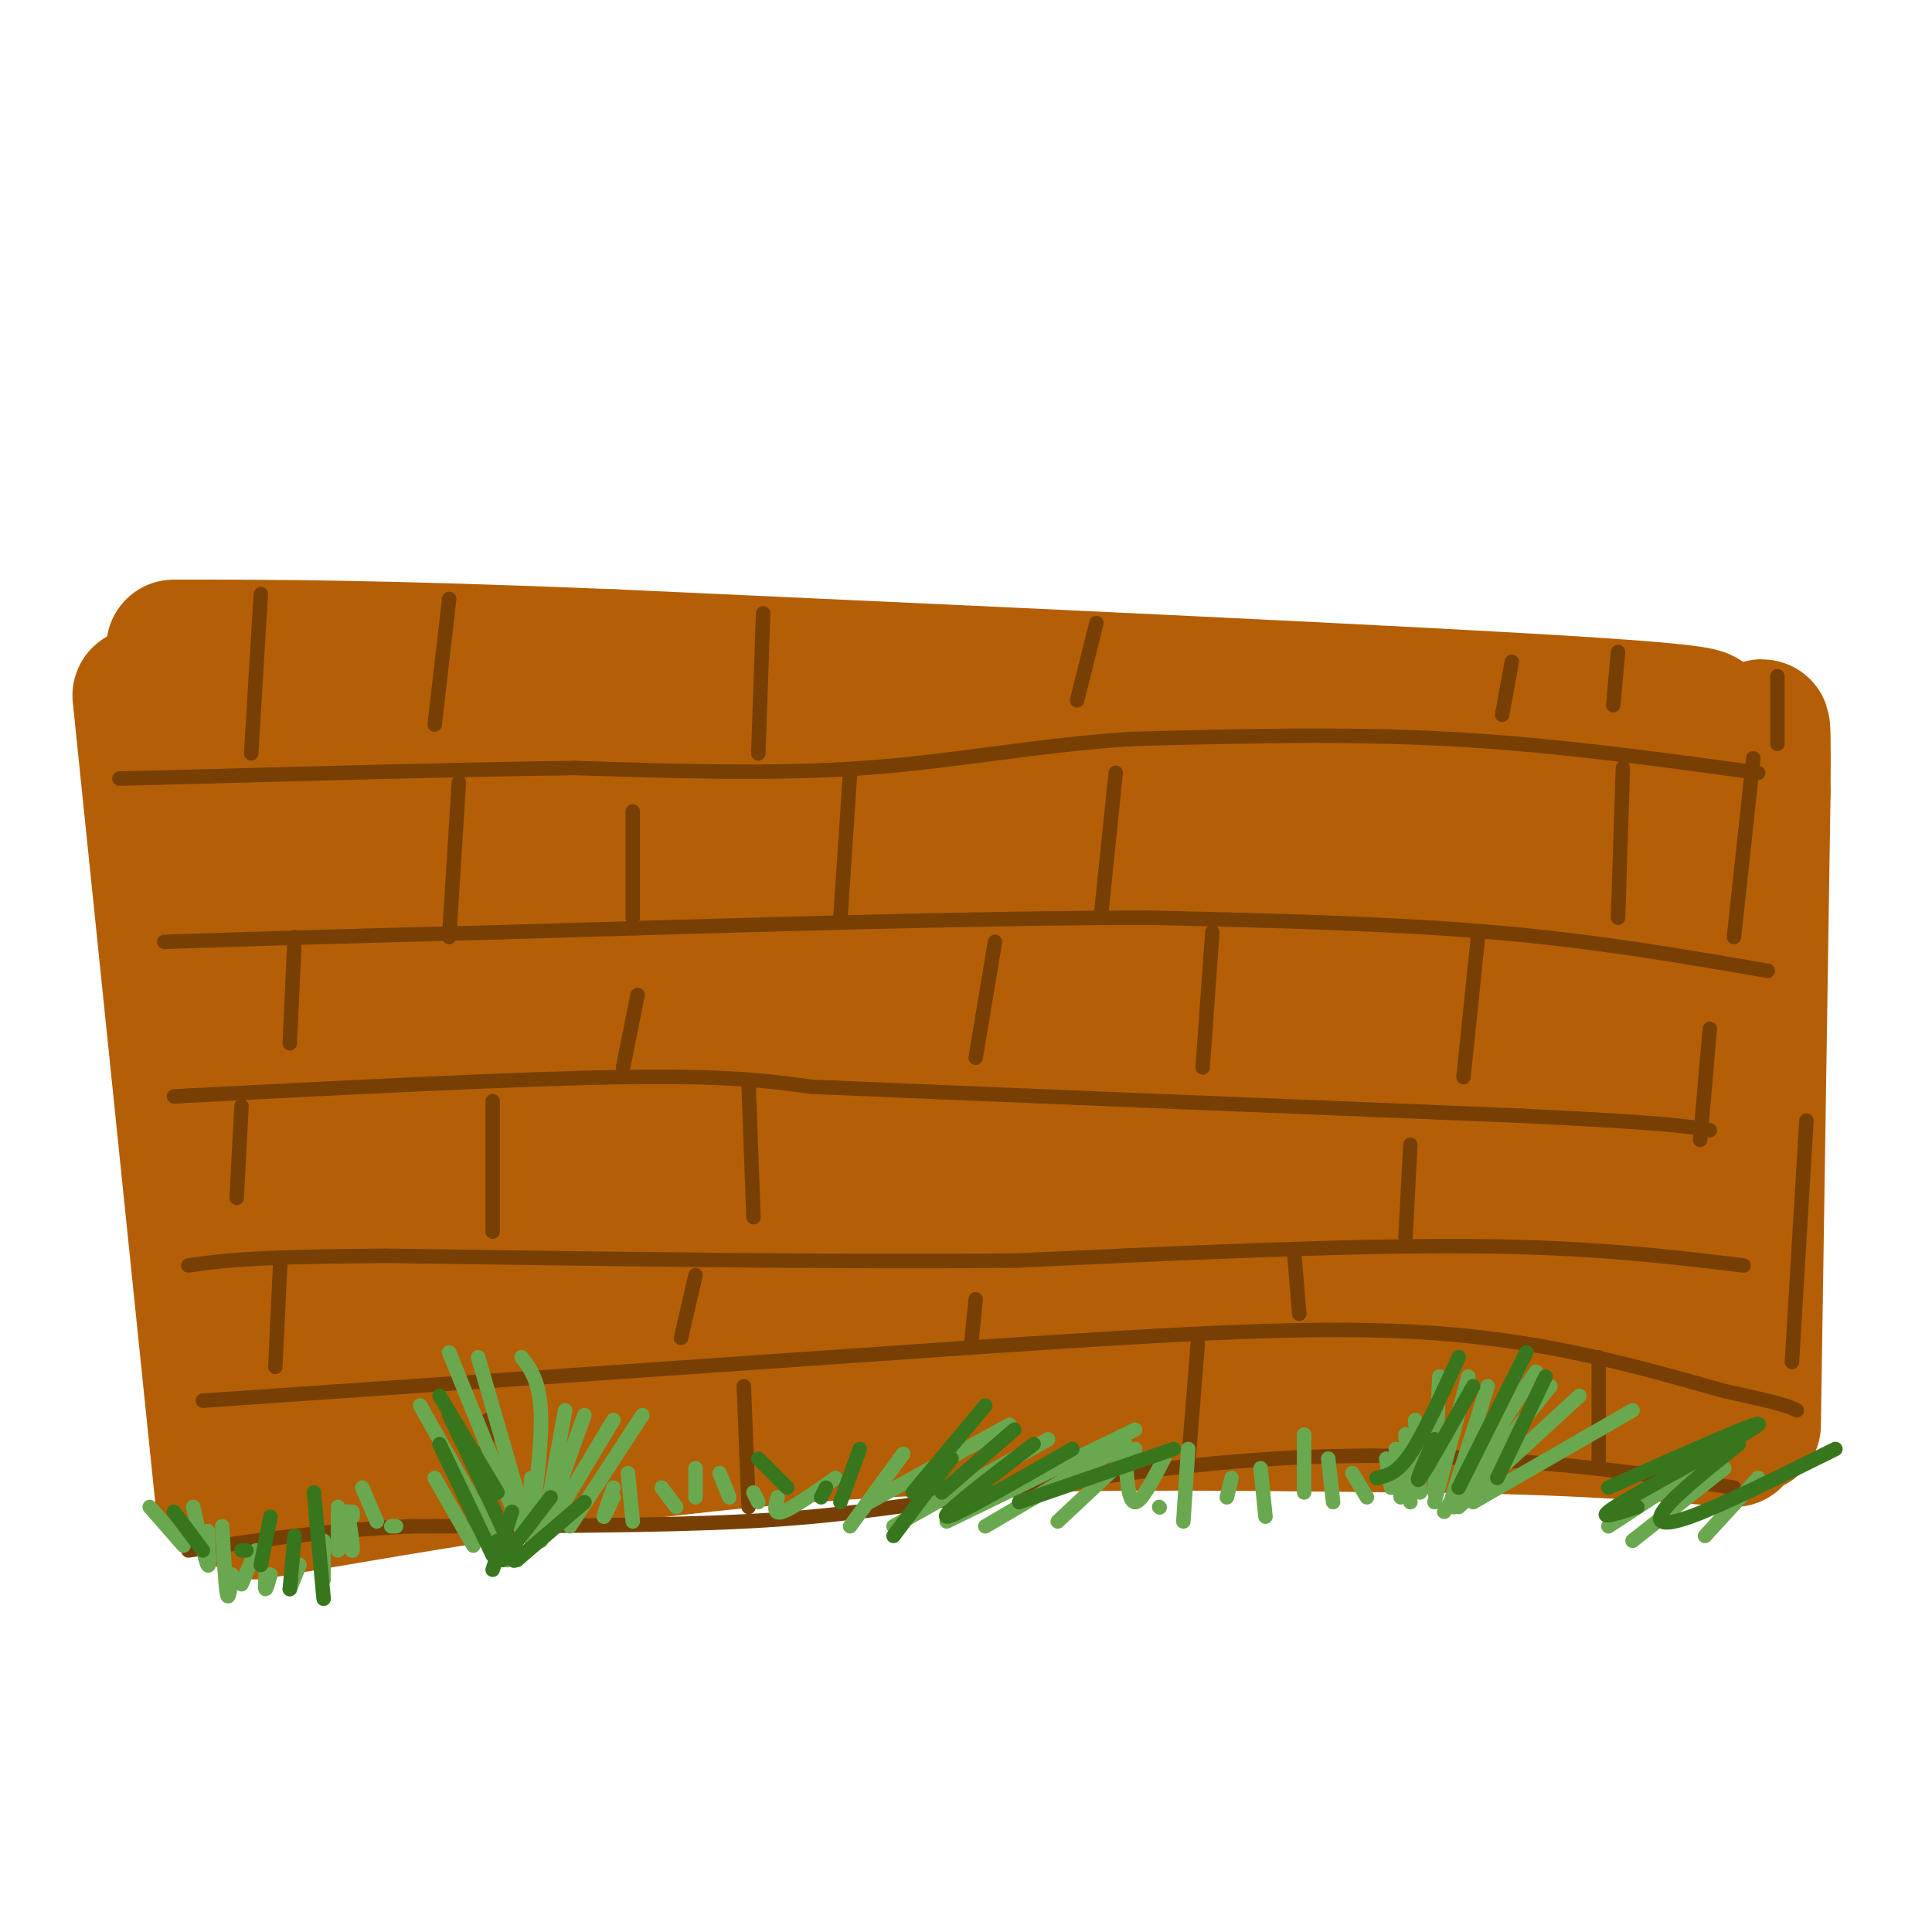 <svg viewBox='0 0 400 400' version='1.1' xmlns='http://www.w3.org/2000/svg' xmlns:xlink='http://www.w3.org/1999/xlink'><g fill='none' stroke='#b45f06' stroke-width='28' stroke-linecap='round' stroke-linejoin='round'><path d='M344,153c-2.422,-1.044 -4.844,-2.089 1,-3c5.844,-0.911 19.956,-1.689 -15,-4c-34.956,-2.311 -118.978,-6.156 -203,-10'/><path d='M127,136c-49.000,-2.000 -70.000,-2.000 -91,-2'/><path d='M29,144c0.000,0.000 17.000,165.000 17,165'/><path d='M360,153c-1.444,2.244 -2.889,4.489 -3,28c-0.111,23.511 1.111,68.289 1,88c-0.111,19.711 -1.556,14.356 -3,9'/><path d='M351,293c-57.167,-1.750 -114.333,-3.500 -156,-3c-41.667,0.500 -67.833,3.250 -94,6'/><path d='M101,296c-23.500,2.000 -35.250,4.000 -47,6'/><path d='M53,313c37.750,-6.500 75.500,-13.000 115,-16c39.500,-3.000 80.750,-2.500 122,-2'/><path d='M290,295c31.833,0.167 50.417,1.583 69,3'/><path d='M363,295c0.000,0.000 2.000,-131.000 2,-131'/><path d='M365,164c0.178,-22.022 -0.378,-11.578 -1,-7c-0.622,4.578 -1.311,3.289 -2,2'/><path d='M331,178c-10.383,-4.144 -20.765,-8.288 -44,-9c-23.235,-0.712 -59.322,2.008 -70,4c-10.678,1.992 4.055,3.257 23,3c18.945,-0.257 42.103,-2.034 54,-3c11.897,-0.966 12.535,-1.120 16,-3c3.465,-1.880 9.759,-5.486 10,-8c0.241,-2.514 -5.571,-3.936 -8,-5c-2.429,-1.064 -1.477,-1.771 -17,-2c-15.523,-0.229 -47.522,0.021 -66,2c-18.478,1.979 -23.436,5.687 -26,8c-2.564,2.313 -2.732,3.232 3,5c5.732,1.768 17.366,4.384 29,7'/><path d='M235,177c21.007,0.720 59.025,-0.979 78,-3c18.975,-2.021 18.908,-4.364 16,-7c-2.908,-2.636 -8.656,-5.565 -6,-8c2.656,-2.435 13.716,-4.377 -24,-3c-37.716,1.377 -124.207,6.073 -156,8c-31.793,1.927 -8.886,1.085 3,1c11.886,-0.085 12.753,0.585 27,-1c14.247,-1.585 41.874,-5.427 40,-9c-1.874,-3.573 -33.250,-6.878 -56,-7c-22.750,-0.122 -36.875,2.939 -51,6'/><path d='M106,154c-9.205,1.429 -6.717,2.001 -6,3c0.717,0.999 -0.335,2.425 4,4c4.335,1.575 14.058,3.301 24,4c9.942,0.699 20.103,0.373 31,-1c10.897,-1.373 22.529,-3.793 13,-6c-9.529,-2.207 -40.221,-4.202 -56,-5c-15.779,-0.798 -16.647,-0.398 -23,1c-6.353,1.398 -18.191,3.796 -21,7c-2.809,3.204 3.412,7.215 21,9c17.588,1.785 46.541,1.343 60,1c13.459,-0.343 11.422,-0.587 8,-2c-3.422,-1.413 -8.229,-3.996 -23,-6c-14.771,-2.004 -39.506,-3.430 -54,-3c-14.494,0.430 -18.747,2.715 -23,5'/><path d='M61,165c-0.010,1.973 11.466,4.405 18,5c6.534,0.595 8.127,-0.647 8,-3c-0.127,-2.353 -1.972,-5.816 -2,-7c-0.028,-1.184 1.762,-0.088 -6,-3c-7.762,-2.912 -25.075,-9.832 -32,-4c-6.925,5.832 -3.463,24.416 0,43'/><path d='M47,196c2.393,24.655 8.375,64.792 12,82c3.625,17.208 4.893,11.488 8,9c3.107,-2.488 8.054,-1.744 13,-1'/><path d='M80,286c8.309,-2.751 22.583,-9.129 39,-12c16.417,-2.871 34.978,-2.233 48,-2c13.022,0.233 20.506,0.063 39,4c18.494,3.937 47.998,11.982 66,15c18.002,3.018 24.501,1.009 31,-1'/><path d='M303,290c12.104,-1.105 26.863,-3.368 35,-5c8.137,-1.632 9.652,-2.632 12,-13c2.348,-10.368 5.528,-30.105 5,-45c-0.528,-14.895 -4.764,-24.947 -9,-35'/><path d='M346,192c-1.660,-7.703 -1.310,-9.462 -2,-3c-0.690,6.462 -2.421,21.144 -6,35c-3.579,13.856 -9.008,26.886 -16,37c-6.992,10.114 -15.549,17.313 -23,22c-7.451,4.687 -13.796,6.862 -19,7c-5.204,0.138 -9.267,-1.763 -10,-4c-0.733,-2.237 1.864,-4.812 1,-5c-0.864,-0.188 -5.190,2.012 8,-5c13.190,-7.012 43.897,-23.234 55,-28c11.103,-4.766 2.601,1.924 -7,8c-9.601,6.076 -20.300,11.538 -31,17'/><path d='M296,273c-12.294,4.472 -27.527,7.153 -29,9c-1.473,1.847 10.816,2.862 22,2c11.184,-0.862 21.264,-3.601 32,-8c10.736,-4.399 22.127,-10.459 26,-14c3.873,-3.541 0.229,-4.562 -18,1c-18.229,5.562 -51.041,17.707 -52,14c-0.959,-3.707 29.936,-23.267 44,-34c14.064,-10.733 11.295,-12.640 10,-16c-1.295,-3.360 -1.118,-8.174 -3,-10c-1.882,-1.826 -5.823,-0.665 -19,8c-13.177,8.665 -35.588,24.832 -58,41'/><path d='M251,266c-13.456,9.337 -18.096,12.179 -4,3c14.096,-9.179 46.927,-30.380 61,-40c14.073,-9.620 9.387,-7.661 12,-13c2.613,-5.339 12.526,-17.977 7,-18c-5.526,-0.023 -26.492,12.568 -49,27c-22.508,14.432 -46.557,30.706 -55,38c-8.443,7.294 -1.281,5.608 16,-4c17.281,-9.608 44.680,-27.138 59,-38c14.320,-10.862 15.560,-15.056 14,-17c-1.560,-1.944 -5.920,-1.639 -6,-3c-0.080,-1.361 4.120,-4.389 -14,5c-18.120,9.389 -58.560,31.194 -99,53'/><path d='M193,259c-14.090,8.796 0.184,4.288 17,-4c16.816,-8.288 36.174,-20.354 48,-29c11.826,-8.646 16.120,-13.872 21,-20c4.880,-6.128 10.344,-13.157 2,-11c-8.344,2.157 -30.498,13.501 -58,29c-27.502,15.499 -60.353,35.152 -64,39c-3.647,3.848 21.909,-8.111 36,-15c14.091,-6.889 16.716,-8.708 26,-18c9.284,-9.292 25.228,-26.056 30,-33c4.772,-6.944 -1.628,-4.067 0,-7c1.628,-2.933 11.285,-11.674 -11,2c-22.285,13.674 -76.510,49.764 -98,65c-21.490,15.236 -10.245,9.618 1,4'/><path d='M143,261c6.862,-2.654 23.517,-11.289 36,-21c12.483,-9.711 20.793,-20.498 25,-26c4.207,-5.502 4.311,-5.719 6,-10c1.689,-4.281 4.961,-12.627 1,-14c-3.961,-1.373 -15.157,4.228 -38,21c-22.843,16.772 -57.333,44.716 -60,48c-2.667,3.284 26.490,-18.091 41,-29c14.510,-10.909 14.374,-11.351 17,-18c2.626,-6.649 8.013,-19.504 14,-29c5.987,-9.496 12.573,-15.634 -9,3c-21.573,18.634 -71.307,62.038 -89,78c-17.693,15.962 -3.347,4.481 11,-7'/><path d='M98,257c9.653,-8.263 28.287,-25.422 39,-39c10.713,-13.578 13.506,-23.576 14,-29c0.494,-5.424 -1.313,-6.274 -3,-7c-1.687,-0.726 -3.256,-1.326 -10,3c-6.744,4.326 -18.664,13.579 -29,24c-10.336,10.421 -19.087,22.009 -27,33c-7.913,10.991 -14.987,21.383 -11,20c3.987,-1.383 19.037,-14.543 28,-27c8.963,-12.457 11.841,-24.213 13,-33c1.159,-8.787 0.599,-14.605 -4,-14c-4.599,0.605 -13.238,7.635 -19,15c-5.762,7.365 -8.648,15.067 -12,26c-3.352,10.933 -7.172,25.097 -6,26c1.172,0.903 7.335,-11.456 10,-21c2.665,-9.544 1.833,-16.272 1,-23'/><path d='M82,211c-1.354,-9.376 -5.240,-21.317 -8,-25c-2.760,-3.683 -4.394,0.893 -6,14c-1.606,13.107 -3.182,34.747 -3,35c0.182,0.253 2.123,-20.880 2,-33c-0.123,-12.120 -2.311,-15.228 -4,-17c-1.689,-1.772 -2.878,-2.208 -2,3c0.878,5.208 3.822,16.059 6,17c2.178,0.941 3.589,-8.030 5,-17'/></g>
<g fill='none' stroke='#783f04' stroke-width='3' stroke-linecap='round' stroke-linejoin='round'><path d='M364,160c-21.167,-2.917 -42.333,-5.833 -64,-7c-21.667,-1.167 -43.833,-0.583 -66,0'/><path d='M234,153c-19.822,1.333 -36.378,4.667 -55,6c-18.622,1.333 -39.311,0.667 -60,0'/><path d='M119,159c-24.333,0.333 -55.167,1.167 -86,2'/><path d='M33,161c-14.333,0.333 -7.167,0.167 0,0'/><path d='M366,201c-17.833,-3.083 -35.667,-6.167 -57,-8c-21.333,-1.833 -46.167,-2.417 -71,-3'/><path d='M238,190c-34.167,0.000 -84.083,1.500 -134,3'/><path d='M104,193c-34.000,0.833 -52.000,1.417 -70,2'/><path d='M36,227c35.500,-1.833 71.000,-3.667 93,-4c22.000,-0.333 30.500,0.833 39,2'/><path d='M168,225c31.000,1.333 89.000,3.667 147,6'/><path d='M315,231c31.000,1.500 35.000,2.250 39,3'/><path d='M361,262c-15.917,-1.917 -31.833,-3.833 -57,-4c-25.167,-0.167 -59.583,1.417 -94,3'/><path d='M210,261c-37.333,0.333 -83.667,-0.333 -130,-1'/><path d='M80,260c-28.500,0.167 -34.750,1.083 -41,2'/><path d='M42,290c0.000,0.000 159.000,-11.000 159,-11'/><path d='M201,279c43.400,-2.911 72.400,-4.689 96,-3c23.600,1.689 41.800,6.844 60,12'/><path d='M357,288c12.500,2.667 13.750,3.333 15,4'/><path d='M359,308c-11.667,-1.822 -23.333,-3.644 -39,-5c-15.667,-1.356 -35.333,-2.244 -56,-1c-20.667,1.244 -42.333,4.622 -64,8'/><path d='M200,310c-17.111,2.311 -27.889,4.089 -46,5c-18.111,0.911 -43.556,0.956 -69,1'/><path d='M85,316c-19.167,1.000 -32.583,3.000 -46,5'/><path d='M54,123c0.000,0.000 -2.000,33.000 -2,33'/><path d='M95,162c0.000,0.000 -2.000,32.000 -2,32'/><path d='M176,160c0.000,0.000 -2.000,30.000 -2,30'/><path d='M157,156c0.000,0.000 1.000,-29.000 1,-29'/><path d='M227,129c0.000,0.000 -4.000,16.000 -4,16'/><path d='M206,195c0.000,0.000 -4.000,24.000 -4,24'/><path d='M102,228c0.000,0.000 0.000,27.000 0,27'/><path d='M144,264c0.000,0.000 -3.000,13.000 -3,13'/><path d='M268,260c0.000,0.000 1.000,12.000 1,12'/><path d='M306,194c0.000,0.000 -3.000,29.000 -3,29'/><path d='M61,194c0.000,0.000 -1.000,22.000 -1,22'/><path d='M313,137c0.000,0.000 -2.000,11.000 -2,11'/><path d='M231,160c0.000,0.000 -3.000,29.000 -3,29'/><path d='M336,159c0.000,0.000 -1.000,31.000 -1,31'/><path d='M93,124c0.000,0.000 -3.000,26.000 -3,26'/><path d='M202,269c0.000,0.000 -1.000,10.000 -1,10'/><path d='M155,225c0.000,0.000 1.000,27.000 1,27'/><path d='M292,237c0.000,0.000 -1.000,19.000 -1,19'/><path d='M251,193c0.000,0.000 -2.000,28.000 -2,28'/><path d='M131,168c0.000,0.000 0.000,22.000 0,22'/><path d='M101,294c0.000,0.000 -1.000,23.000 -1,23'/><path d='M248,278c0.000,0.000 -2.000,25.000 -2,25'/><path d='M154,287c0.000,0.000 1.000,25.000 1,25'/><path d='M331,281c0.000,0.000 0.000,23.000 0,23'/><path d='M132,206c0.000,0.000 -3.000,15.000 -3,15'/></g>
<g fill='none' stroke='#6aa84f' stroke-width='3' stroke-linecap='round' stroke-linejoin='round'><path d='M338,292c0.000,0.000 -33.000,19.000 -33,19'/><path d='M327,289c0.000,0.000 -25.000,23.000 -25,23'/><path d='M321,287c0.000,0.000 -20.000,25.000 -20,25'/><path d='M318,284c0.000,0.000 -19.000,29.000 -19,29'/><path d='M315,282c0.000,0.000 -14.000,30.000 -14,30'/><path d='M308,287c0.000,0.000 -8.000,25.000 -8,25'/><path d='M304,285c0.000,0.000 -7.000,26.000 -7,26'/><path d='M298,285c0.000,0.000 -1.000,24.000 -1,24'/><path d='M293,294c0.000,0.000 1.000,15.000 1,15'/><path d='M291,297c0.000,0.000 1.000,14.000 1,14'/><path d='M289,300c0.000,0.000 1.000,10.000 1,10'/><path d='M287,302c0.000,0.000 1.000,6.000 1,6'/><path d='M133,293c0.000,0.000 -15.000,23.000 -15,23'/><path d='M127,294c0.000,0.000 -15.000,25.000 -15,25'/><path d='M121,293c0.000,0.000 -9.000,25.000 -9,25'/><path d='M117,292c0.000,0.000 -4.000,22.000 -4,22'/><path d='M110,306c-0.311,5.444 -0.622,10.889 0,8c0.622,-2.889 2.178,-14.111 2,-21c-0.178,-6.889 -2.089,-9.444 -4,-12'/><path d='M110,319c0.000,0.000 -11.000,-38.000 -11,-38'/><path d='M108,317c0.000,0.000 -15.000,-37.000 -15,-37'/><path d='M105,323c0.000,0.000 -18.000,-32.000 -18,-32'/><path d='M98,320c0.000,0.000 -8.000,-14.000 -8,-14'/><path d='M81,316c0.000,0.000 1.000,0.000 1,0'/><path d='M78,315c0.000,0.000 -3.000,-7.000 -3,-7'/><path d='M73,314c0.000,0.000 0.000,-1.000 0,-1'/><path d='M71,316c0.917,2.750 1.833,5.500 2,5c0.167,-0.500 -0.417,-4.250 -1,-8'/><path d='M70,312c0.000,0.000 0.000,9.000 0,9'/><path d='M67,319c0.000,0.000 0.000,8.000 0,8'/><path d='M62,324c0.000,0.000 -2.000,5.000 -2,5'/><path d='M56,326c-0.417,1.500 -0.833,3.000 -1,3c-0.167,0.000 -0.083,-1.500 0,-3'/><path d='M53,321c0.000,0.000 -3.000,7.000 -3,7'/><path d='M48,326c-0.333,2.833 -0.667,5.667 -1,4c-0.333,-1.667 -0.667,-7.833 -1,-14'/><path d='M43,317c0.250,3.917 0.500,7.833 0,7c-0.500,-0.833 -1.750,-6.417 -3,-12'/><path d='M38,320c0.000,0.000 -7.000,-8.000 -7,-8'/><path d='M127,308c-1.000,2.833 -2.000,5.667 -2,6c0.000,0.333 1.000,-1.833 2,-4'/><path d='M130,305c0.000,0.000 1.000,10.000 1,10'/><path d='M137,308c0.000,0.000 3.000,4.000 3,4'/><path d='M144,304c0.000,0.000 0.000,6.000 0,6'/><path d='M149,305c0.000,0.000 2.000,5.000 2,5'/><path d='M156,309c0.000,0.000 1.000,2.000 1,2'/><path d='M161,310c-0.500,1.833 -1.000,3.667 1,3c2.000,-0.667 6.500,-3.833 11,-7'/><path d='M187,301c0.000,0.000 -11.000,15.000 -11,15'/><path d='M180,311c0.000,0.000 29.000,-16.000 29,-16'/><path d='M185,316c0.000,0.000 32.000,-18.000 32,-18'/><path d='M196,315c0.000,0.000 39.000,-19.000 39,-19'/><path d='M204,316c0.000,0.000 29.000,-17.000 29,-17'/><path d='M219,315c0.000,0.000 16.000,-15.000 16,-15'/><path d='M233,302c0.333,4.500 0.667,9.000 2,9c1.333,0.000 3.667,-4.500 6,-9'/><path d='M240,312c0.000,0.000 0.100,0.100 0.1,0.1'/><path d='M246,300c0.000,0.000 -1.000,15.000 -1,15'/><path d='M255,306c0.000,0.000 -1.000,4.000 -1,4'/><path d='M261,304c0.000,0.000 1.000,10.000 1,10'/><path d='M270,297c0.000,0.000 0.000,12.000 0,12'/><path d='M275,302c0.000,0.000 1.000,9.000 1,9'/><path d='M280,305c0.000,0.000 3.000,5.000 3,5'/><path d='M333,316c0.000,0.000 26.000,-17.000 26,-17'/><path d='M357,304c0.000,0.000 -19.000,15.000 -19,15'/><path d='M364,306c0.000,0.000 -11.000,12.000 -11,12'/></g>
<g fill='none' stroke='#38761d' stroke-width='3' stroke-linecap='round' stroke-linejoin='round'><path d='M121,311c0.000,0.000 -14.000,12.000 -14,12'/><path d='M114,310c0.000,0.000 -10.000,13.000 -10,13'/><path d='M106,313c0.000,0.000 -4.000,12.000 -4,12'/><path d='M102,322c0.000,0.000 -11.000,-23.000 -11,-23'/><path d='M103,319c2.333,3.167 4.667,6.333 3,2c-1.667,-4.333 -7.333,-16.167 -13,-28'/><path d='M103,309c0.000,0.000 -12.000,-20.000 -12,-20'/><path d='M67,331c0.000,0.000 -2.000,-22.000 -2,-22'/><path d='M60,329c0.000,0.000 1.000,-11.000 1,-11'/><path d='M56,314c0.000,0.000 -2.000,10.000 -2,10'/><path d='M51,321c0.000,0.000 -1.000,0.000 -1,0'/><path d='M42,321c0.000,0.000 -6.000,-8.000 -6,-8'/><path d='M189,309c0.000,0.000 15.000,-18.000 15,-18'/><path d='M197,302c0.000,0.000 -12.000,16.000 -12,16'/><path d='M195,309c0.000,0.000 15.000,-13.000 15,-13'/><path d='M214,299c-9.667,7.417 -19.333,14.833 -18,15c1.333,0.167 13.667,-6.917 26,-14'/><path d='M211,311c0.000,0.000 32.000,-11.000 32,-11'/><path d='M174,311c0.000,0.000 4.000,-11.000 4,-11'/><path d='M170,310c0.000,0.000 1.000,-2.000 1,-2'/><path d='M163,308c0.000,0.000 -6.000,-6.000 -6,-6'/><path d='M285,306c2.083,-0.417 4.167,-0.833 7,-5c2.833,-4.167 6.417,-12.083 10,-20'/><path d='M297,298c-2.167,4.917 -4.333,9.833 -3,8c1.333,-1.833 6.167,-10.417 11,-19'/><path d='M302,308c0.000,0.000 14.000,-28.000 14,-28'/><path d='M310,306c0.000,0.000 10.000,-21.000 10,-21'/><path d='M333,308c16.267,-7.244 32.533,-14.489 31,-13c-1.533,1.489 -20.867,11.711 -28,16c-7.133,4.289 -2.067,2.644 3,1'/><path d='M360,299c-6.222,4.956 -12.444,9.911 -15,13c-2.556,3.089 -1.444,4.311 5,2c6.444,-2.311 18.222,-8.156 30,-14'/></g>
<g fill='none' stroke='#783f04' stroke-width='3' stroke-linecap='round' stroke-linejoin='round'><path d='M58,262c0.000,0.000 -1.000,21.000 -1,21'/><path d='M50,229c0.000,0.000 -1.000,19.000 -1,19'/><path d='M354,213c0.000,0.000 -2.000,23.000 -2,23'/><path d='M374,232c0.000,0.000 -3.000,50.000 -3,50'/><path d='M359,194c0.000,0.000 4.000,-37.000 4,-37'/><path d='M368,140c0.000,0.000 0.000,14.000 0,14'/><path d='M335,135c0.000,0.000 -1.000,11.000 -1,11'/></g>
</svg>